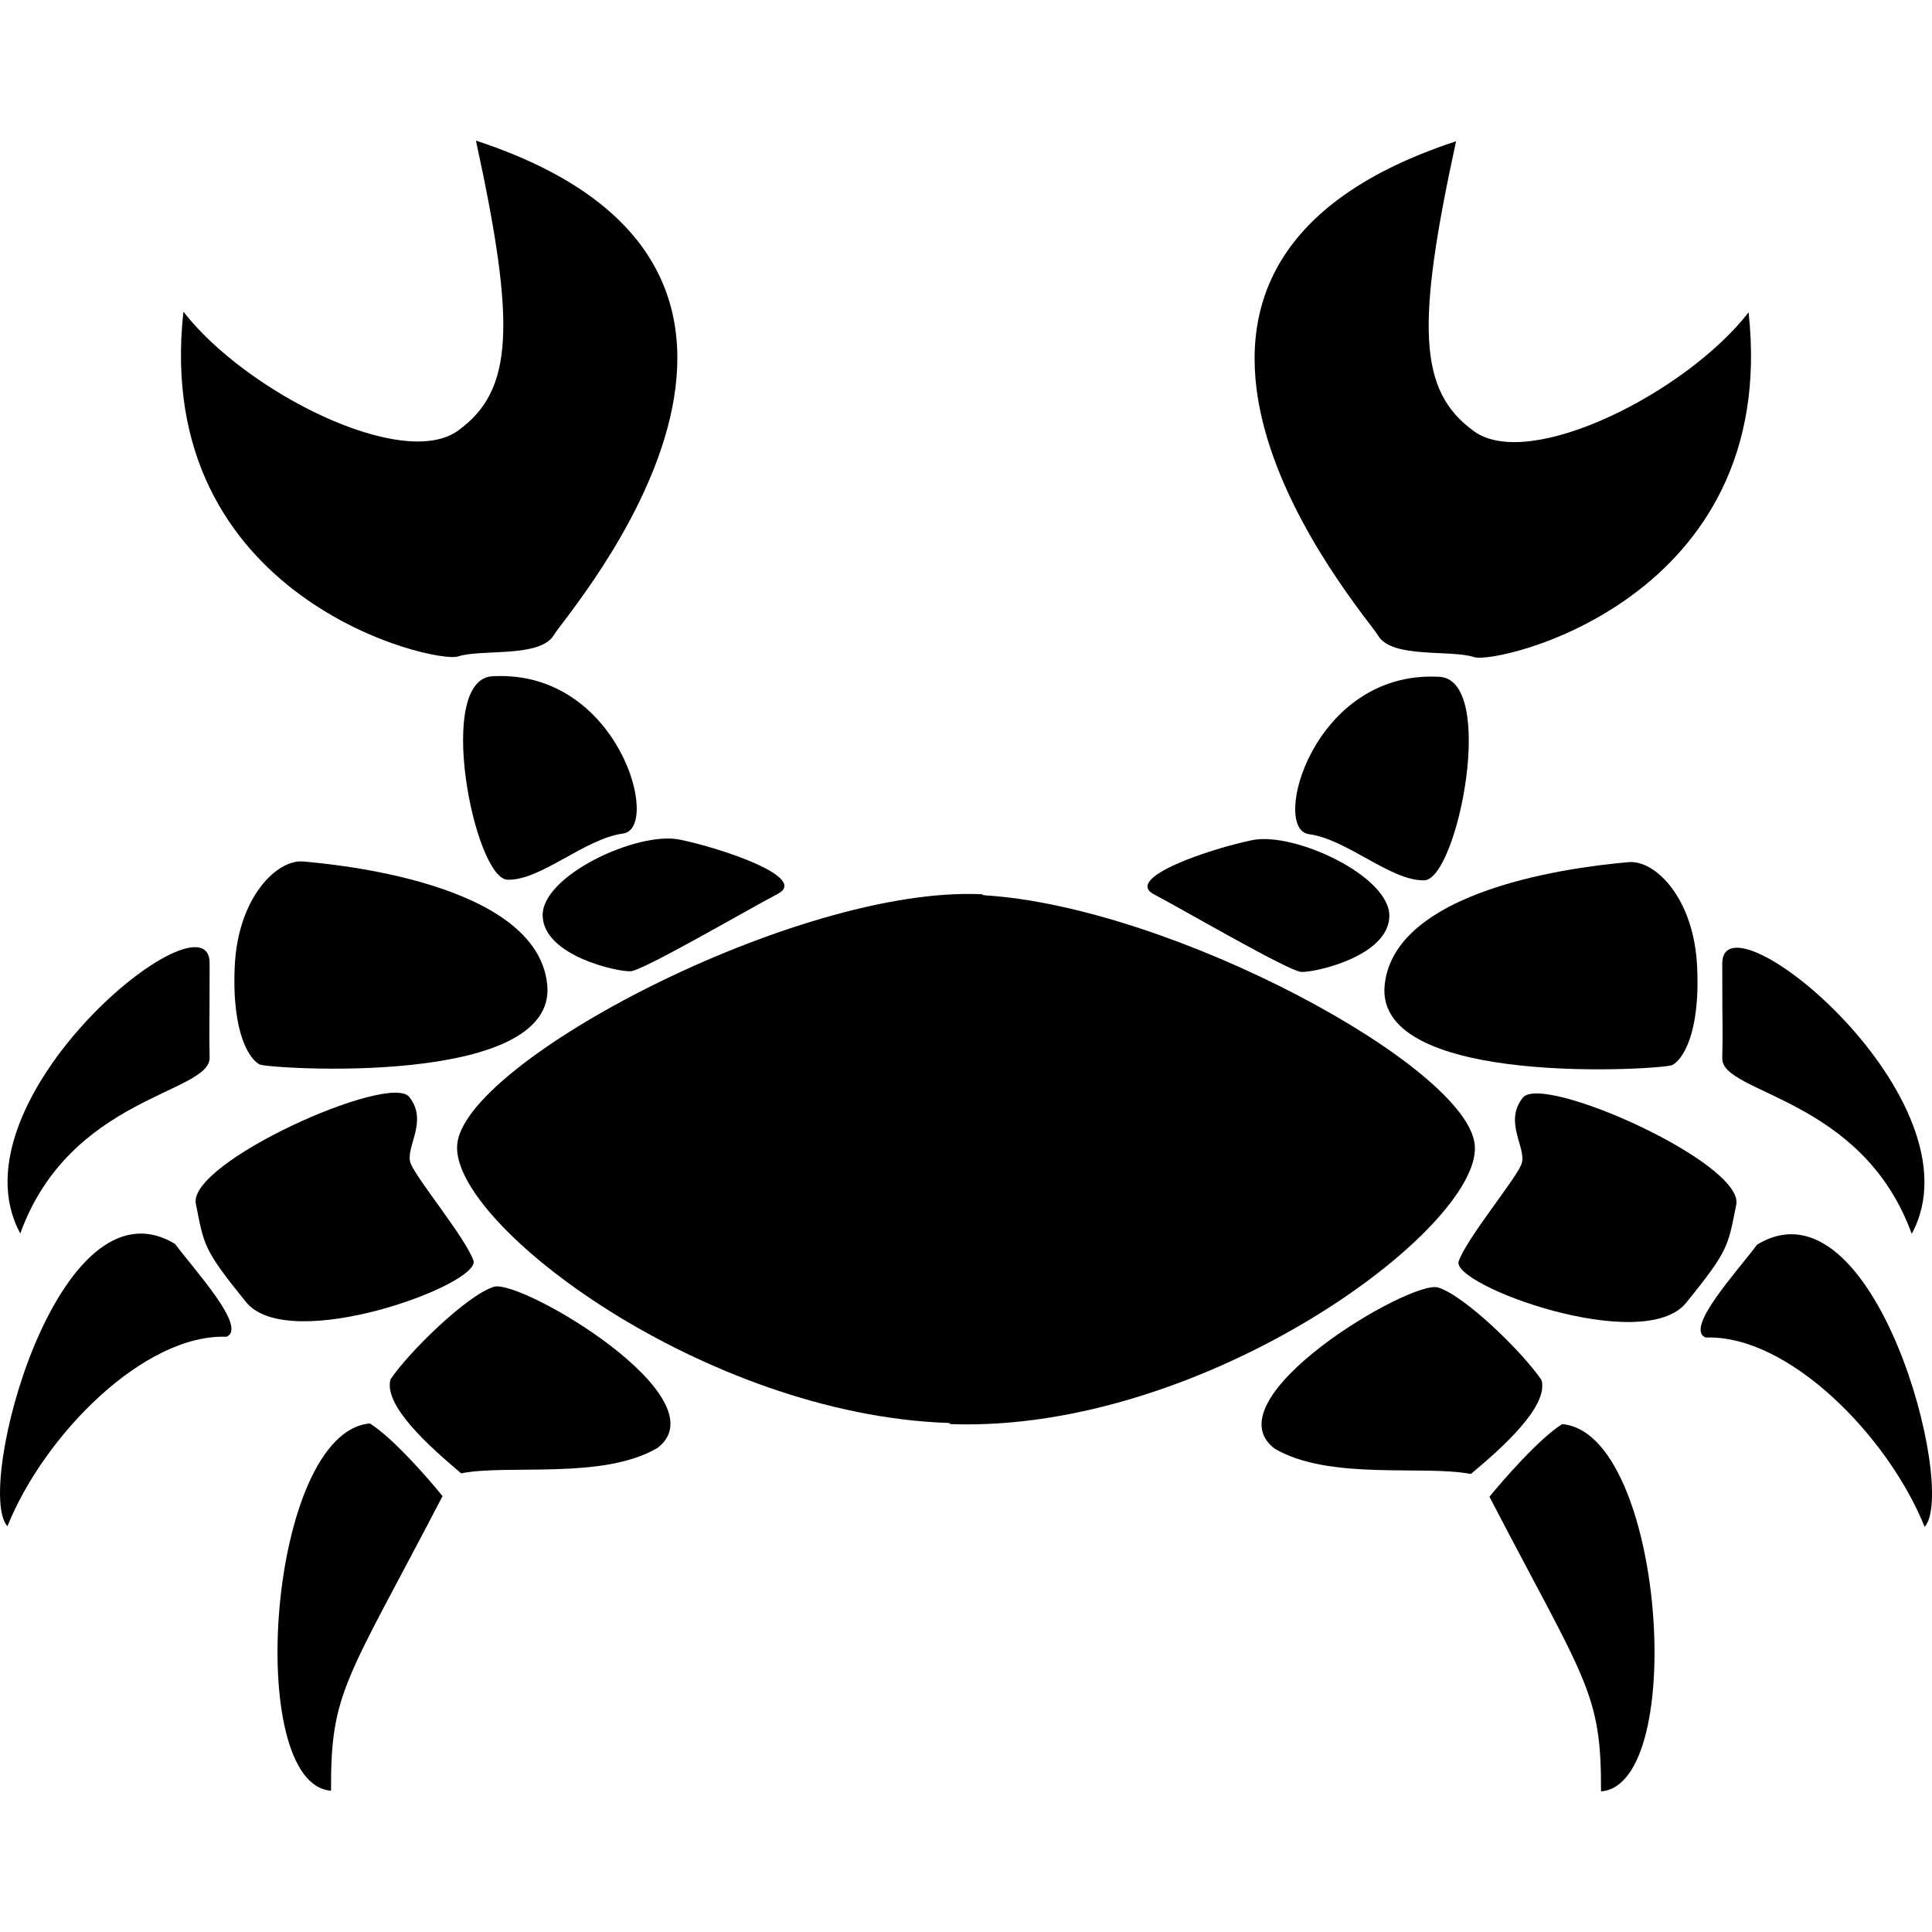 <?xml version="1.0" encoding="iso-8859-1"?>
<!-- Generator: Adobe Illustrator 16.0.0, SVG Export Plug-In . SVG Version: 6.00 Build 0)  -->
<!DOCTYPE svg PUBLIC "-//W3C//DTD SVG 1.1//EN" "http://www.w3.org/Graphics/SVG/1.1/DTD/svg11.dtd">
<svg version="1.1" id="Capa_1" xmlns="http://www.w3.org/2000/svg" xmlns:xlink="http://www.w3.org/1999/xlink" x="0px" y="0px"
	 width="32px" height="32px" viewBox="0 0 32 32" style="enable-background:new 0 0 32 32;" xml:space="preserve">
<g>
	<g>
		<path d="M24.428,18.976c-0.093-1.295-5.011-3.958-8.123-4.147c-0.019-0.002-0.034-0.018-0.053-0.018
			c-3.042-0.139-8.581,2.78-8.68,4.154c-0.095,1.316,4.098,4.471,8.145,4.604c0.01,0.002,0.021,0.018,0.031,0.019
			C19.951,23.734,24.526,20.349,24.428,18.976z"/>
		<path d="M27.694,17.642c0.152-0.069,0.47-0.481,0.416-1.625c-0.051-1.143-0.697-1.776-1.133-1.737
			c-0.435,0.039-3.873,0.329-4.043,2.04C22.766,18.031,27.544,17.713,27.694,17.642z"/>
		<path d="M28.526,15.961c0,1.257,0.012,0.976,0,1.568c-0.01,0.593,2.314,0.637,3.138,2.907
			C32.868,18.224,28.526,14.705,28.526,15.961z"/>
		<path d="M25.223,18.181c-0.328,0.408,0.078,0.846-0.024,1.104c-0.104,0.261-0.896,1.212-1.038,1.603
			c-0.146,0.392,3.055,1.57,3.768,0.689c0.714-0.881,0.69-0.938,0.829-1.624C28.893,19.267,25.549,17.771,25.223,18.181z"/>
		<path d="M29.102,20.616c-0.322,0.436-1.209,1.39-0.851,1.538c1.364-0.052,3.019,1.624,3.627,3.136
			C32.43,24.685,31.046,19.433,29.102,20.616z"/>
		<path d="M25.534,22.861c-0.299-0.448-1.268-1.399-1.715-1.536c-0.448-0.137-3.797,1.842-2.707,2.669
			c0.906,0.533,2.466,0.267,3.25,0.42C24.896,23.968,25.646,23.295,25.534,22.861z"/>
		<path d="M25.874,23.588c-0.382,0.24-0.981,0.929-1.204,1.203c1.596,3.069,1.854,3.229,1.848,4.88
			C27.966,29.562,27.561,23.728,25.874,23.588z"/>
		<path d="M21.552,16.098c0.212,0.014,1.445-0.255,1.46-0.921c0.014-0.666-1.574-1.403-2.268-1.262
			c-0.694,0.141-2.146,0.628-1.629,0.899C19.629,15.085,21.34,16.083,21.552,16.098z"/>
		<path d="M23.817,11.209c-2.067-0.099-2.775,2.522-2.139,2.607c0.637,0.085,1.359,0.779,1.912,0.765S24.811,11.209,23.817,11.209z"
			/>
		<path d="M24.414,10.884c0.383,0.127,5.071-0.949,4.548-5.71c-1.035,1.332-3.627,2.635-4.548,1.969s-0.963-1.742-0.297-4.803
			c-6.519,2.14-1.517,7.807-1.29,8.189C23.055,10.912,24.032,10.756,24.414,10.884z"/>
		<path d="M3.888,16.007c-0.052,1.143,0.264,1.555,0.416,1.625c0.152,0.069,4.931,0.389,4.76-1.323
			c-0.17-1.71-3.608-2.001-4.042-2.04C4.587,14.23,3.939,14.865,3.888,16.007z"/>
		<path d="M3.472,17.517c-0.01-0.594,0-0.312,0-1.566s-4.34,2.262-3.136,4.479C1.158,18.155,3.482,18.113,3.472,17.517z"/>
		<path d="M7.841,20.876c-0.144-0.39-0.934-1.341-1.038-1.604c-0.104-0.26,0.302-0.694-0.025-1.104
			c-0.328-0.408-3.671,1.086-3.534,1.771c0.138,0.688,0.116,0.744,0.829,1.625C4.786,22.447,7.985,21.267,7.841,20.876z"/>
		<path d="M0.123,25.279c0.609-1.513,2.263-3.187,3.627-3.138c0.358-0.146-0.528-1.104-0.85-1.537
			C0.954,19.424-0.43,24.677,0.123,25.279z"/>
		<path d="M8.181,21.313c-0.448,0.138-1.417,1.089-1.714,1.535c-0.113,0.436,0.637,1.104,1.171,1.555
			c0.784-0.155,2.342,0.111,3.25-0.419C11.978,23.156,8.629,21.181,8.181,21.313z"/>
		<path d="M6.126,23.577C4.44,23.72,4.034,29.554,5.483,29.66c-0.009-1.647,0.25-1.812,1.847-4.879
			C7.108,24.505,6.509,23.815,6.126,23.577z"/>
		<path d="M8.988,15.166c0.014,0.666,1.247,0.935,1.459,0.921c0.212-0.015,1.923-1.013,2.437-1.283
			c0.514-0.27-0.935-0.757-1.629-0.898C10.561,13.765,8.974,14.5,8.988,15.166z"/>
		<path d="M10.32,13.806c0.638-0.085-0.071-2.706-2.14-2.606c-0.992,0-0.326,3.357,0.227,3.371
			C8.96,14.585,9.683,13.891,10.32,13.806z"/>
		<path d="M7.586,10.873c0.382-0.128,1.36,0.028,1.587-0.354c0.226-0.383,5.228-6.05-1.29-8.19C8.549,5.39,8.507,6.467,7.586,7.133
			c-0.921,0.665-3.514-0.638-4.548-1.97C2.514,9.924,7.203,11,7.586,10.873z"/>
	</g>
</g>
<g>
</g>
<g>
</g>
<g>
</g>
<g>
</g>
<g>
</g>
<g>
</g>
<g>
</g>
<g>
</g>
<g>
</g>
<g>
</g>
<g>
</g>
<g>
</g>
<g>
</g>
<g>
</g>
<g>
</g>
</svg>
